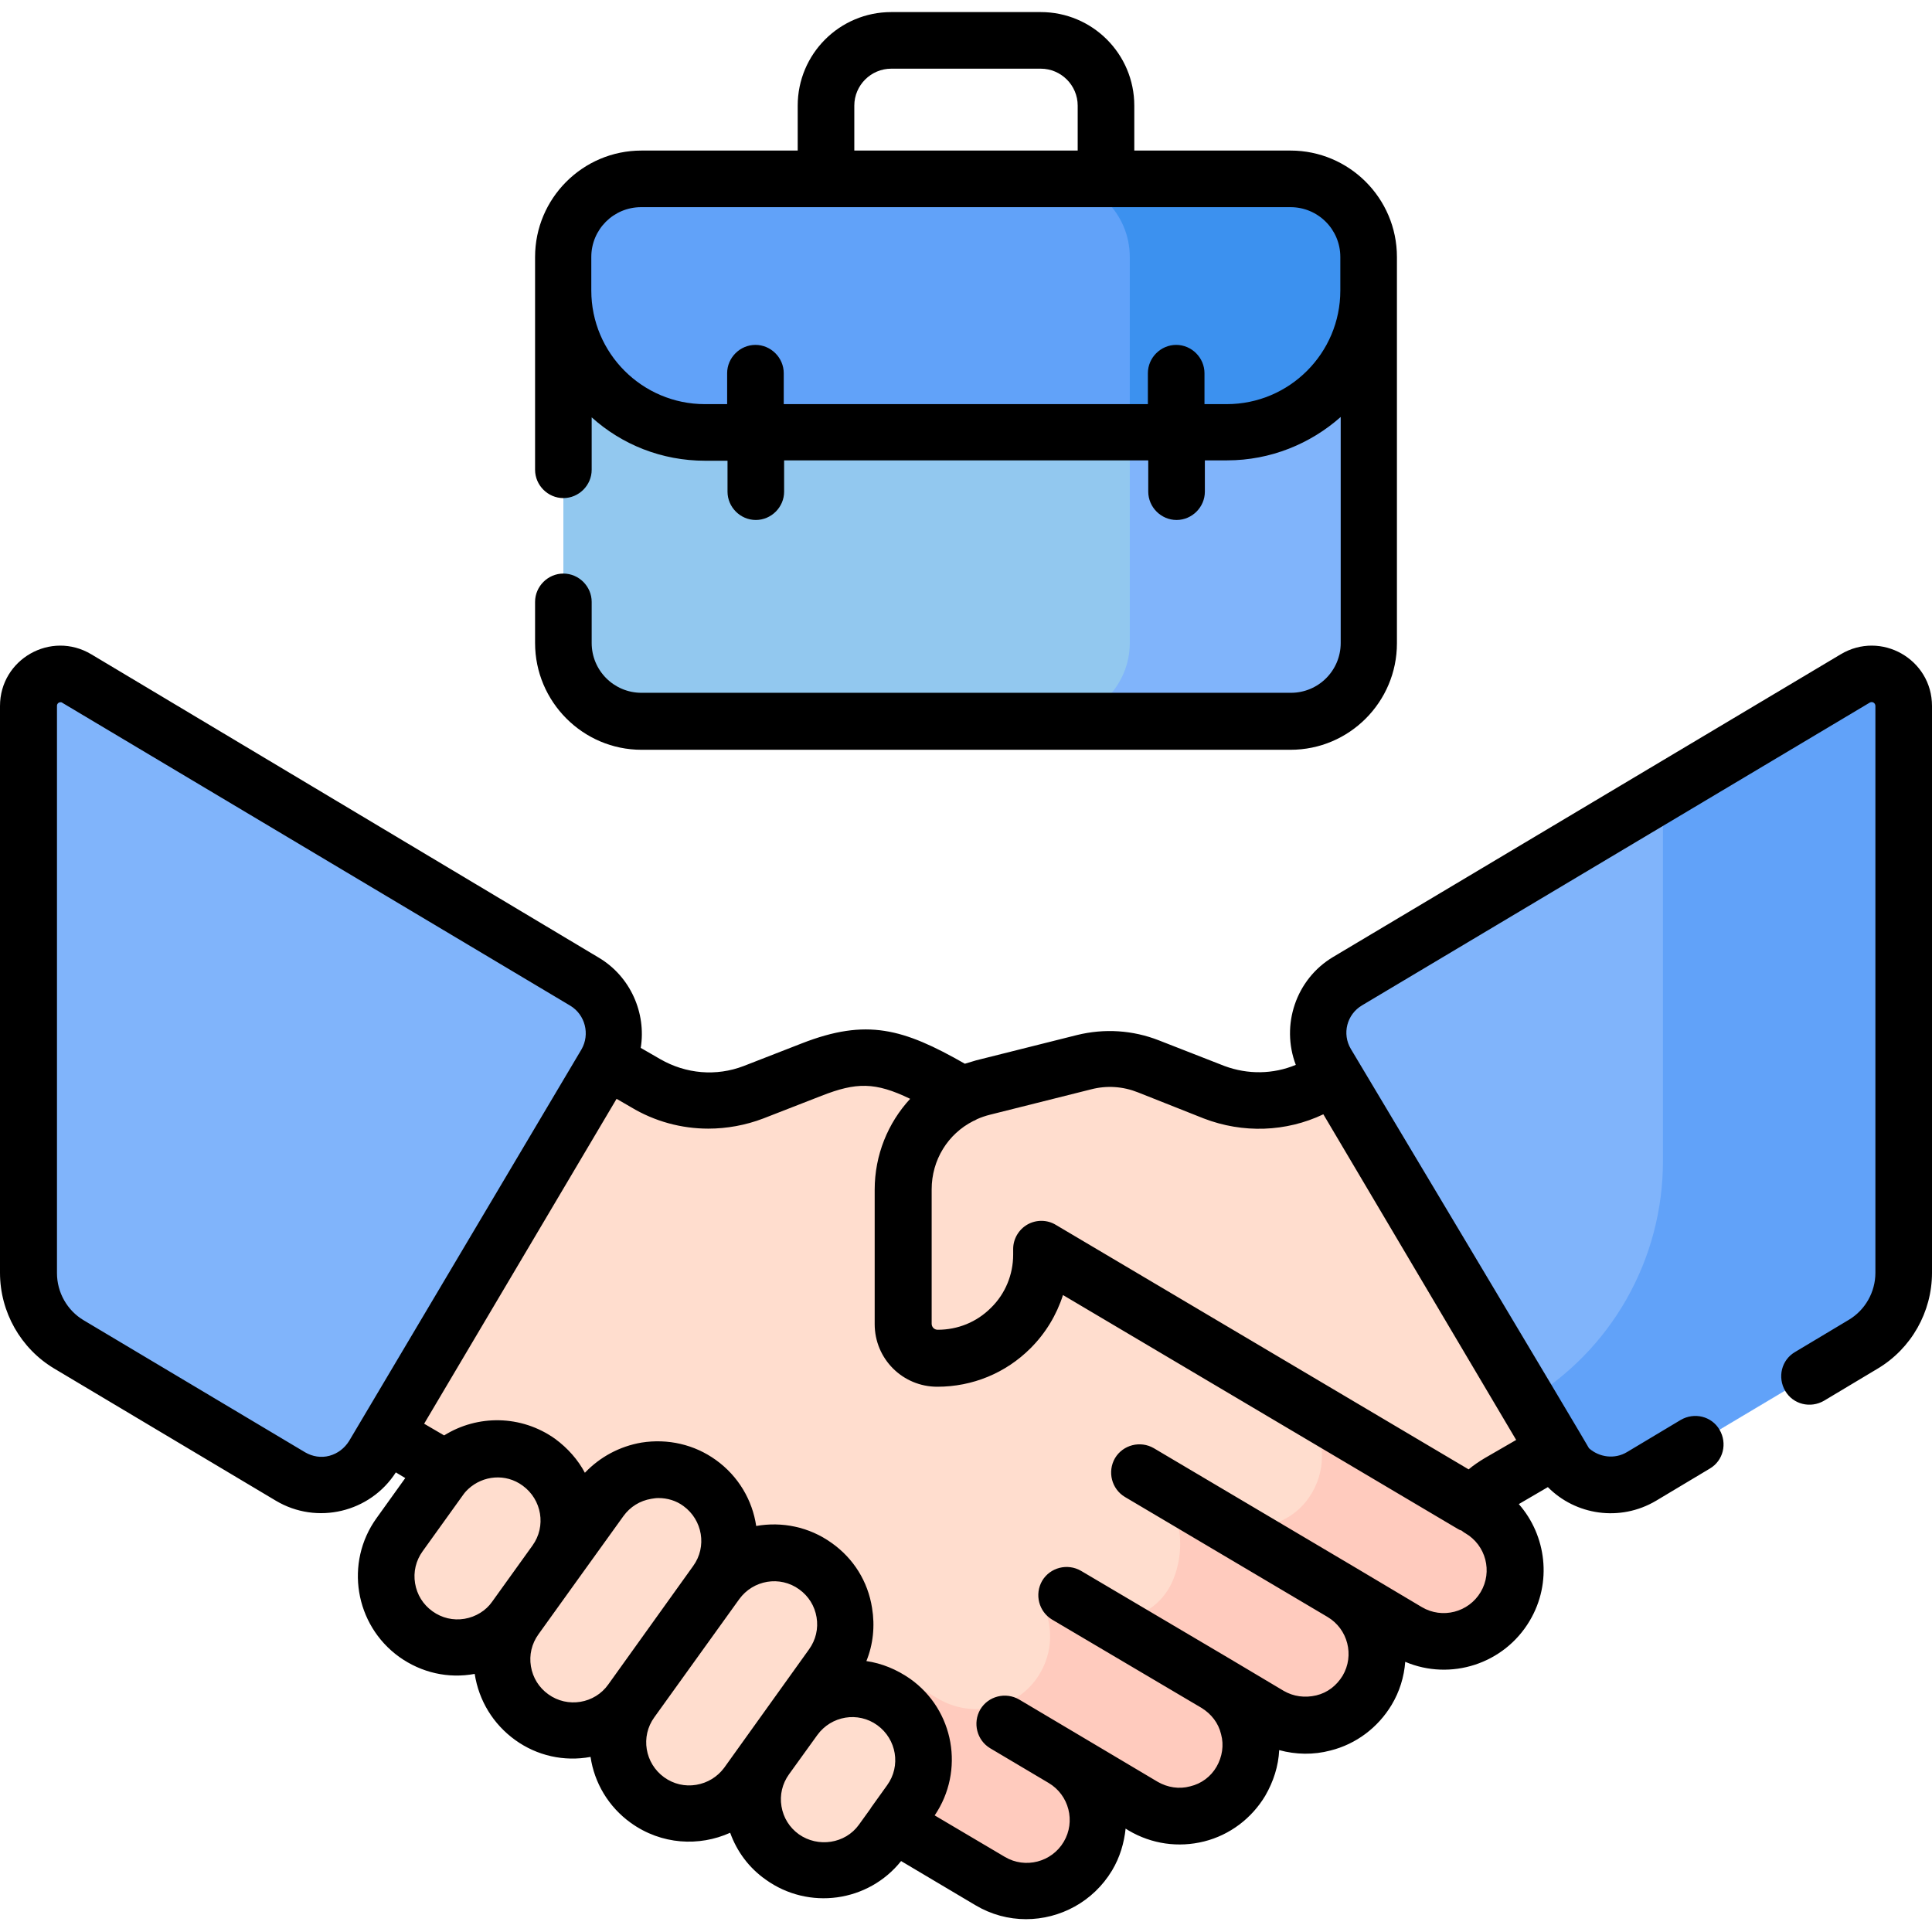 <?xml version="1.0" encoding="utf-8"?>
<!-- Generator: Adobe Illustrator 25.0.0, SVG Export Plug-In . SVG Version: 6.00 Build 0)  -->
<svg version="1.1" id="Capa_1" xmlns="http://www.w3.org/2000/svg" xmlns:xlink="http://www.w3.org/1999/xlink" x="0px" y="0px"
	 viewBox="0 0 512 512" style="enable-background:new 0 0 512 512;" xml:space="preserve">
<style type="text/css">
	.st0{fill:#92C8EF;}
	.st1{fill:#FFDDCE;}
	.st2{fill:#FFCBBE;}
	.st3{fill:#80B4FB;}
	.st4{fill:#61A2F9;}
	.st5{fill:#3C91EF;}
</style>
<path class="st0" d="M342,191.2H170c-11.5,0-20.7-9.3-20.7-20.7V68.1c0-11.5,9.3-20.7,20.7-20.7H342c11.5,0,20.7,9.3,20.7,20.7
	v102.3C362.7,181.9,353.4,191.2,342,191.2z"/>
<path class="st1" d="M392.3,399.8l-117.6-69.6c-6-3.6-8-11.4-4.4-17.4c0,0,2.9-4.9,6-10.2l-23.8-14.1c-15.7-9-23-10.7-37.2-5.2
	l-15.4,6c-9.4,3.6-19.9,2.8-28.6-2.4l-41.3-24.4l-58.7,99l52.9,31.2c3.6,2.1,6.7,4.9,9.3,8.2l17.8,23.1
	c9.8,11.5,30.2,26.4,43.2,34.2l68,40.3c9,5.3,20.6,2.4,25.9-6.6s2.4-20.6-6.6-25.9l21.3,12.6c9,5.3,20.6,2.4,25.9-6.6
	s2.4-20.6-6.6-25.9l14.2,8.4c9,5.3,20.6,2.4,25.9-6.6s2.4-20.6-6.6-25.9l17.3,10.3c9,5.3,20.6,2.4,25.9-6.6
	C404.2,416.7,401.2,405.2,392.3,399.8L392.3,399.8z"/>
<path class="st2" d="M392.3,399.8l-43.1-25.5c-0.5-0.3-1.2-0.1-1.6,0.4c-0.2,0.4-0.2,0.8,0,1.2c3.7,6.2,3.8,14.3-0.6,20.8
	c-5.5,8.2-16.7,10.4-25.2,5.3l-6.4-3.8c-1.3-0.8-3.1-0.3-3.8,1c-0.4,0.8-0.5,1.7-0.2,2.5c2.1,5,1.7,12-0.7,17.4
	c-3.4,7.7-12.4,12.9-22,7.2l-2.8-1.7c-1.9-1.1-4.3-0.9-6.1,0.5c-1.8,0-2.8,1.4-2.3,3.1c1.5,5.1,0.9,10.7-2.1,15.6
	c-5.6,9.1-17.7,11.8-26.9,6.3l-7.6-4.5c-1.5-0.9-3.3-0.5-4.4,0.8c-0.6,0.8-0.9,1.9-0.6,2.9c1.2,4.8,0.6,10.1-2.1,14.8
	c-3.1,5.3-8.3,8.5-14,9.3l42.2,25c8.8,5.2,20.4,2.8,25.9-5.8c5.8-9.1,2.9-21-6.3-26.5l20.9,12.4c8.8,5.2,20.4,2.8,25.9-5.8
	c5.8-9.1,2.9-21-6.3-26.5l14.2,8.4c9,5.3,20.6,2.4,25.9-6.6s2.4-20.6-6.6-25.9l16.9,10c8.8,5.2,20.4,2.8,25.9-5.8
	C404.3,417.3,401.4,405.3,392.3,399.8L392.3,399.8z"/>
<g>
	<path class="st1" d="M382.1,268.5L350.4,287c-8.7,5.1-19.2,6-28.6,2.4l-17.4-6.8c-5.4-2.1-11.4-2.5-17.1-1.1l-26.7,6.7
		c-12.4,3.1-21.1,14.3-21.1,27.1v35.6c0,5,4.1,9.1,9.1,9.1c15.2,0,27.5-12.3,27.5-27.5V331l114.1,67.6c2.1-2.3,4.5-4.2,7.2-5.8
		l43.3-25.3L382.1,268.5z"/>
</g>
<g>
	<path class="st1" d="M147.3,413.8l-10.7,14.9c-6.1,8.5-17.9,10.4-26.4,4.3c-8.5-6.1-10.4-17.9-4.3-26.4l10.7-14.9
		c6.1-8.5,17.9-10.4,26.4-4.3C151.5,393.5,153.4,405.4,147.3,413.8L147.3,413.8z"/>
	<path class="st1" d="M189.8,419.4l-22.5,31.4c-6.1,8.5-17.9,10.4-26.4,4.3c-8.5-6.1-10.4-17.9-4.3-26.4l22.5-31.4
		c6.1-8.5,17.9-10.4,26.4-4.3C194,399.1,195.9,410.9,189.8,419.4z"/>
	<path class="st1" d="M220.5,441.4L198,472.8c-6.1,8.5-17.9,10.4-26.4,4.3c-8.5-6.1-10.4-17.9-4.3-26.4l22.5-31.4
		c6.1-8.5,17.9-10.4,26.4-4.3C224.7,421.2,226.6,433,220.5,441.4z"/>
	<path class="st1" d="M241.2,477.4l-7.5,10.4c-6.1,8.5-17.9,10.4-26.4,4.3c-8.5-6.1-10.4-17.9-4.3-26.4l7.5-10.4
		c6.1-8.5,17.9-10.4,26.4-4.3C245.4,457.1,247.3,468.9,241.2,477.4z"/>
</g>
<g>
	<path class="st3" d="M491.6,179.8L357.1,260c-7.6,4.5-10.1,14.3-5.6,21.9l61.5,103.8c4.5,7.6,14.3,10.1,21.9,5.6l58.7-35
		c6.7-4,10.8-11.2,10.8-19V187.1C504.5,180.5,497.3,176.4,491.6,179.8L491.6,179.8z"/>
</g>
<path class="st4" d="M440.7,210.1v97.6c0,26.1-13.7,50.3-36.2,63.6l8.5,14.3c4.5,7.6,14.3,10.1,21.9,5.6l58.7-35
	c6.7-4,10.8-11.2,10.8-19V187.1c0-6.6-7.2-10.7-12.9-7.3L440.7,210.1z"/>
<g>
	<path class="st3" d="M20.4,179.8L154.9,260c7.6,4.5,10.1,14.3,5.6,21.9L98.9,385.7c-4.5,7.6-14.3,10.1-21.9,5.6l-58.7-35
		c-6.7-4-10.8-11.2-10.8-19V187.1C7.5,180.5,14.7,176.4,20.4,179.8L20.4,179.8z"/>
</g>
<path class="st3" d="M342,47.4h-63.3c11.5,0,20.7,9.3,20.7,20.7v102.3c0,11.4-9.3,20.7-20.7,20.7H342c11.5,0,20.7-9.3,20.7-20.7
	V68.1C362.7,56.7,353.4,47.4,342,47.4z"/>
<path class="st4" d="M362.7,77v-8.9c0-11.5-9.3-20.7-20.7-20.7H170c-11.4,0-20.7,9.3-20.7,20.7V77c0,20.7,16.8,37.6,37.6,37.6h138.3
	C345.9,114.6,362.7,97.7,362.7,77z"/>
<path class="st5" d="M299.4,68.1v46.4h25.7c20.7,0,37.6-16.8,37.6-37.6v-8.9c0-11.5-9.3-20.7-20.7-20.7h-63.3
	C290.2,47.4,299.4,56.7,299.4,68.1z"/>
<path d="M487.8,173.4l-134.5,80.2c-9.9,5.9-13.9,18.1-9.9,28.6c-6,2.5-12.7,2.6-18.9,0.3l-17.4-6.8c-6.9-2.7-14.4-3.2-21.7-1.4
	l-26.7,6.7c-1,0.3-2,0.6-3,0.9c-16.3-9.3-26-12.1-43.2-5.4l-15.4,6c-7.3,2.8-15.3,2.1-22.1-1.8l-5.2-3c1.5-9.2-2.7-18.9-11.1-23.9
	L24.2,173.4C13.5,167,0,174.7,0,187.1v150.2c0,10.4,5.5,20.1,14.4,25.4l58.7,35c10.9,6.5,25,3.1,31.8-7.5l2.5,1.5l-7.6,10.6
	c-8.5,11.8-5.8,28.3,6,36.8c5.9,4.2,13,5.8,20,4.5c1.1,7.1,4.9,13.3,10.7,17.5c5.8,4.2,13,5.8,20,4.5c1,6.8,4.7,13.2,10.7,17.5
	c8.1,5.8,18.1,6.3,26.3,2.6c1.8,5,5,9.3,9.4,12.4c11.4,8.2,27.2,6,35.9-4.9l19.7,11.7c4.2,2.5,8.8,3.7,13.4,3.7
	c9,0,17.8-4.6,22.8-12.9c2.1-3.5,3.2-7.3,3.6-11.1l0.8,0.5c6.1,3.6,13.2,4.6,20,2.9c6.8-1.7,12.6-6.1,16.2-12.1
	c2.2-3.8,3.5-7.9,3.7-12.1c4.4,1.2,9.1,1.3,13.6,0.1c6.8-1.7,12.6-6.1,16.2-12.1c2.1-3.5,3.3-7.4,3.6-11.4c12,5.1,26.2,0.6,33-10.9
	c6-10.1,4.4-22.6-2.9-30.9l7.7-4.5c7.3,7.4,19.1,9.3,28.7,3.6l14.2-8.5c3.6-2.1,4.7-6.7,2.6-10.3c-2.1-3.6-6.7-4.7-10.3-2.6
	l-14.2,8.5c-3.3,2-7.4,1.4-10.1-1C421,383.4,358,278,358,278c-2.4-4-1.1-9.2,3-11.6l134.5-80.2c0.7-0.4,1.5,0.1,1.5,0.9v150.2
	c0,5.1-2.7,9.9-7.1,12.5l-14.2,8.5c-3.6,2.1-4.7,6.7-2.6,10.3c2.1,3.6,6.7,4.7,10.3,2.6l14.2-8.5c8.9-5.3,14.4-15,14.4-25.4V187.1
	C512,174.7,498.5,167,487.8,173.4L487.8,173.4z M289.1,288.7c4.2-1.1,8.5-0.8,12.5,0.8l17.4,6.9c10.4,4,21.8,3.6,31.7-1.1l51.1,86.3
	l-8.3,4.8c-1.5,0.9-3,1.9-4.3,3l-109.4-64.8c-2.3-1.4-5.2-1.4-7.5-0.1c-2.3,1.3-3.8,3.8-3.8,6.5v1.5c0,5.3-2.1,10.4-5.9,14.1
	c-3.8,3.8-8.8,5.8-14.1,5.8c-0.9,0-1.6-0.7-1.6-1.6v-35.6c0-7.8,4.3-14.7,11-18.1c0.3-0.1,0.7-0.3,1-0.5c1.1-0.5,2.3-0.9,3.5-1.2
	L289.1,288.7z M87.3,385.8c-2.2,0.6-4.5,0.2-6.4-0.9l-58.7-35c-4.4-2.6-7.1-7.4-7.1-12.5V187.1c0-0.2,0-0.6,0.5-0.9
	c0.2-0.1,0.4-0.1,0.5-0.1c0.2,0,0.4,0.1,0.5,0.2l134.5,80.2c4,2.4,5.3,7.6,3,11.6L92.5,381.9C91.3,383.8,89.5,385.2,87.3,385.8
	L87.3,385.8z M123.1,429c-3,0.5-6-0.2-8.5-2c-2.5-1.8-4.1-4.4-4.6-7.4c-0.5-3,0.2-6,2-8.5l10.7-14.9c0.3-0.4,0.5-0.7,0.8-1
	c0.2-0.2,0.4-0.4,0.6-0.6c3.9-3.6,9.9-4.2,14.4-0.9c5.1,3.7,6.3,10.8,2.6,15.9c0,0,0,0,0,0l-10.7,14.9
	C128.8,426.8,126.1,428.5,123.1,429z M145.3,449c-2.5-1.8-4.1-4.4-4.6-7.4c-0.5-3,0.2-6,2-8.5l10.7-14.9c0,0,0,0,0,0l11.8-16.4
	c1.8-2.5,4.4-4.1,7.4-4.6c0.6-0.1,1.2-0.2,1.9-0.2c2.4,0,4.7,0.7,6.6,2.1c5.1,3.7,6.3,10.8,2.6,15.9l-22.5,31.4
	C157.6,451.5,150.4,452.7,145.3,449L145.3,449z M184.5,473c-3,0.5-6-0.2-8.5-2c-5.1-3.7-6.3-10.8-2.6-15.9c0,0,0,0,0,0l22.5-31.3
	c3.7-5.1,10.8-6.3,15.9-2.6c2.5,1.8,4.1,4.4,4.6,7.4c0.5,3-0.2,6-2,8.5l-22.5,31.4C190.1,470.9,187.5,472.5,184.5,473L184.5,473z
	 M211.7,486.1c-2.5-1.8-4.1-4.4-4.6-7.4c-0.5-3,0.2-6,2-8.5c0,0,0,0,0,0l7.5-10.4c3.7-5.1,10.8-6.3,15.9-2.6
	c5.1,3.7,6.3,10.8,2.6,15.9l-4.3,6c0,0.1-0.1,0.1-0.1,0.2l-3.1,4.3C224,488.6,216.8,489.7,211.7,486.1L211.7,486.1z M392.4,421.9
	c-3.2,5.4-10.2,7.2-15.6,4l-17.3-10.3c0,0,0,0,0,0l-53.7-31.8c-3.6-2.1-8.2-0.9-10.3,2.6c-2.1,3.6-0.9,8.2,2.6,10.3l53.7,31.8
	c0,0,0,0,0,0l0,0c5.4,3.2,7.2,10.2,4,15.6c-1.6,2.6-4,4.5-7,5.2s-6,0.3-8.6-1.2l-14.1-8.4c0,0,0,0,0,0c0,0,0,0,0,0l-39.6-23.4
	c-3.6-2.1-8.2-0.9-10.3,2.6c-2.1,3.6-0.9,8.2,2.6,10.3l39.6,23.4c0,0,0,0,0,0c2.6,1.6,4.5,4,5.2,7c0.8,2.9,0.3,6-1.2,8.6
	s-4,4.5-7,5.2c-2.9,0.8-6,0.3-8.6-1.2l-21.2-12.6c0,0,0,0,0,0l-15.5-9.2c-3.6-2.1-8.2-0.9-10.3,2.6c-2.1,3.6-0.9,8.2,2.6,10.3
	l15.5,9.2l0,0c5.4,3.2,7.2,10.2,4,15.6c-3.2,5.4-10.2,7.2-15.6,4l-18.6-11c8-11.8,5.2-27.9-6.5-36.2c-3.6-2.5-7.5-4.1-11.6-4.7
	c1.8-4.4,2.3-9.3,1.5-14.1c-1.1-7-4.9-13.1-10.7-17.2c-6-4.3-13.2-5.7-20-4.5c-1-6.8-4.7-13.2-10.7-17.5c-5.7-4.1-12.7-5.7-19.7-4.6
	c-5.8,1-11,3.8-15,8c-1.8-3.4-4.5-6.5-7.9-9c-9-6.4-20.6-6.4-29.4-0.9l-5.3-3.1l51-86.1l3.8,2.2c6.3,3.8,13.4,5.7,20.5,5.7
	c4.9,0,9.9-0.9,14.6-2.7l15.4-6c9.2-3.6,14.2-3.7,23.5,0.8c-5.9,6.4-9.4,14.9-9.4,24.1v35.6c0,9.2,7.4,16.6,16.6,16.6h0
	c9.3,0,18.1-3.6,24.7-10.2c4-4,6.9-8.8,8.6-14.1l104.5,61.9c0.3,0.2,0.7,0.4,1.1,0.5c0.3,0.2,0.6,0.5,1,0.7
	C393.8,409.5,395.6,416.5,392.4,421.9L392.4,421.9z"/>
<path d="M170,198.7H342c15.6,0,28.2-12.7,28.2-28.2V68.1c0-15.6-12.7-28.2-28.2-28.2h-41.4V28c0-13.7-11.1-24.8-24.8-24.8h-39.6
	c-13.7,0-24.8,11.1-24.8,24.8v11.9H170c-15.6,0-28.2,12.7-28.2,28.2v56.4c0,4.1,3.4,7.5,7.5,7.5s7.5-3.4,7.5-7.5v-13.9
	c8,7.2,18.5,11.5,30.1,11.5h5.9v8.2c0,4.1,3.4,7.5,7.5,7.5s7.5-3.4,7.5-7.5v-8.3h96.5v8.3c0,4.1,3.4,7.5,7.5,7.5s7.5-3.4,7.5-7.5
	v-8.3h5.9c11.5,0,22.1-4.4,30.1-11.5v59.9c0,7.3-5.9,13.2-13.2,13.2H170c-7.3,0-13.2-5.9-13.2-13.2v-10.9c0-4.1-3.4-7.5-7.5-7.5
	s-7.5,3.4-7.5,7.5v10.9C141.8,186,154.5,198.7,170,198.7L170,198.7z M226.4,28c0-5.4,4.4-9.8,9.8-9.8h39.6c5.4,0,9.8,4.4,9.8,9.8
	v11.9h-59.2L226.4,28L226.4,28z M325.1,107.1h-5.9v-8.2c0-4.1-3.4-7.5-7.5-7.5s-7.5,3.4-7.5,7.5v8.2h-96.5v-8.2
	c0-4.1-3.4-7.5-7.5-7.5s-7.5,3.4-7.5,7.5v8.2h-5.9c-16.6,0-30.1-13.5-30.1-30.1v-8.9c0-7.3,5.9-13.2,13.2-13.2H342
	c7.3,0,13.2,5.9,13.2,13.2V77C355.2,93.6,341.7,107.1,325.1,107.1L325.1,107.1z"/>
</svg>

